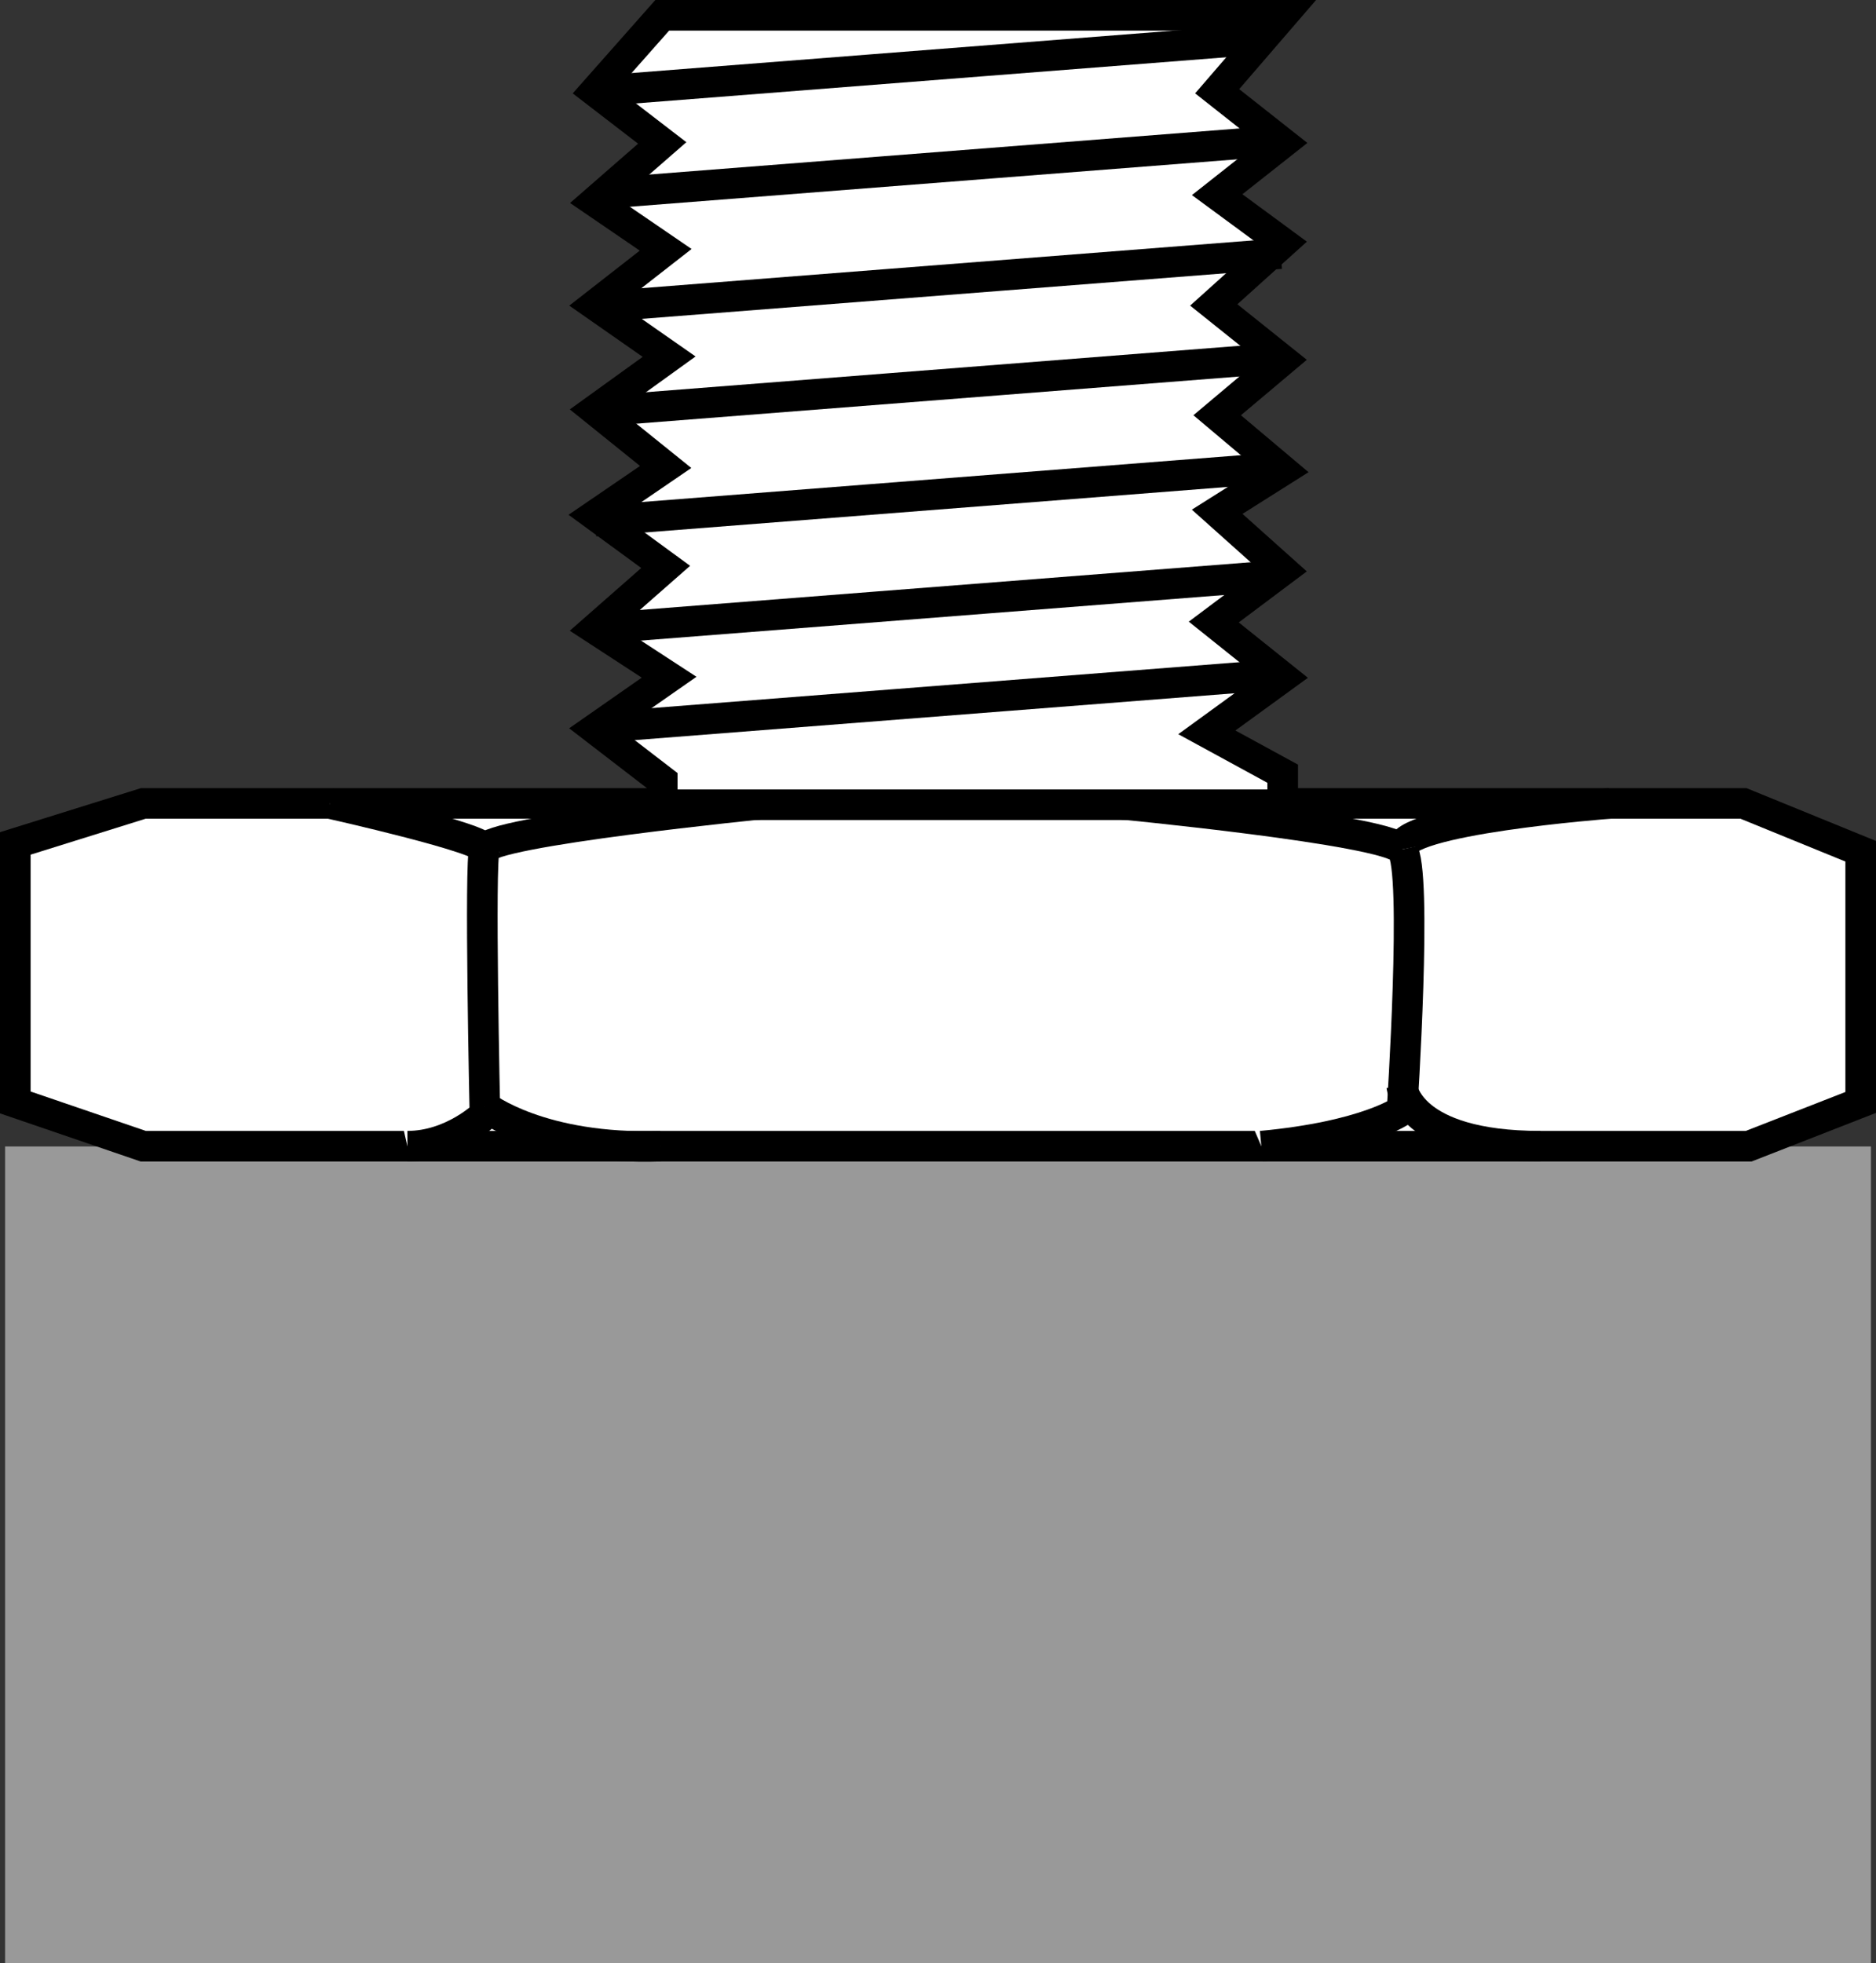 <?xml version="1.0" encoding="iso-8859-1"?>
<!-- Generator: Adobe Illustrator 27.2.0, SVG Export Plug-In . SVG Version: 6.00 Build 0)  -->
<svg version="1.1" id="image" xmlns="http://www.w3.org/2000/svg" xmlns:xlink="http://www.w3.org/1999/xlink" x="0px" y="0px"
	 width="49.031px" height="51.313px" viewBox="0 0 49.031 51.313" enable-background="new 0 0 49.031 51.313"
	 xml:space="preserve">
<rect x="0" y="0" width="49.031" height="51.313" fill="#333333" stroke="none"/>
<rect x="0.133" y="29.965" fill="#999999" width="48.766" height="21.348"/>
<g>
	<polygon fill="#FFFFFF" stroke="#000000" stroke-width="0.8" points="0.4,28.814 3.744,29.958 45.703,29.958 48.631,28.814 
		48.631,22.249 45.568,20.999 8.62,20.999 3.744,20.999 0.4,22.044 	"/>
	<path fill="#FFFFFF" stroke="#000000" stroke-width="0.8" d="M8.62,20.999c0,0,4.189,0.938,4.043,1.202
		c-0.135,0.26,0.011,6.926,0.011,6.926s-0.845,0.831-2.027,0.831"/>
	<path fill="#FFFFFF" stroke="#000000" stroke-width="0.8" d="M20.056,20.999c0,0-7.348,0.729-7.393,1.202"/>
	<path fill="#FFFFFF" stroke="#000000" stroke-width="0.8" d="M29.115,20.999c0,0,7.106,0.679,7.528,1.202
		c0.417,0.515,0,6.821,0,6.821s-0.929,0.679-3.677,0.935"/>
	<path fill="#FFFFFF" stroke="#000000" stroke-width="0.8" d="M42.077,20.999c0,0-5.586,0.42-5.434,1.202"/>
	<path fill="#FFFFFF" stroke="#000000" stroke-width="0.8" d="M36.638,28.398c0,0,0.147,1.56,3.626,1.56"/>
	<path fill="#FFFFFF" stroke="#000000" stroke-width="0.8" d="M12.663,28.916c0,0,1.464,1.149,4.606,1.042"/>
	<polygon fill="#FFFFFF" stroke="#000000" stroke-width="0.8" points="17.308,0.4 33.524,0.4 31.812,2.385 33.524,3.736 
		31.812,5.088 33.524,6.348 31.723,7.97 33.524,9.412 31.812,10.853 33.524,12.295 31.812,13.376 33.524,14.907 
		31.723,16.258 33.524,17.7 31.542,19.141 33.524,20.222 33.524,21.033 17.308,21.033 17.308,20.402 15.552,19.051 
		17.488,17.7 15.552,16.438 17.398,14.817 15.552,13.466 17.398,12.205 15.552,10.718 17.488,9.322 15.552,7.97 
		17.398,6.529 15.552,5.267 17.308,3.736 15.552,2.385 	"/>
	<line fill="#FFFFFF" stroke="#000000" stroke-width="0.8" x1="15.552" y1="2.385" x2="32.989" y2="1.022"/>
	<line fill="#FFFFFF" stroke="#000000" stroke-width="0.8" x1="15.816" y1="5.053" x2="33.254" y2="3.691"/>
	<line fill="#FFFFFF" stroke="#000000" stroke-width="0.8" x1="16.042" y1="7.99" x2="33.474" y2="6.628"/>
	<line fill="#FFFFFF" stroke="#000000" stroke-width="0.8" x1="16.042" y1="10.718" x2="33.474" y2="9.355"/>
	<line fill="#FFFFFF" stroke="#000000" stroke-width="0.8" x1="15.552" y1="13.618" x2="32.989" y2="12.255"/>
	<line fill="#FFFFFF" stroke="#000000" stroke-width="0.8" x1="15.552" y1="16.435" x2="32.989" y2="15.073"/>
	<line fill="#FFFFFF" stroke="#000000" stroke-width="0.8" x1="16.036" y1="18.986" x2="33.474" y2="17.624"/>
</g>
</svg>
